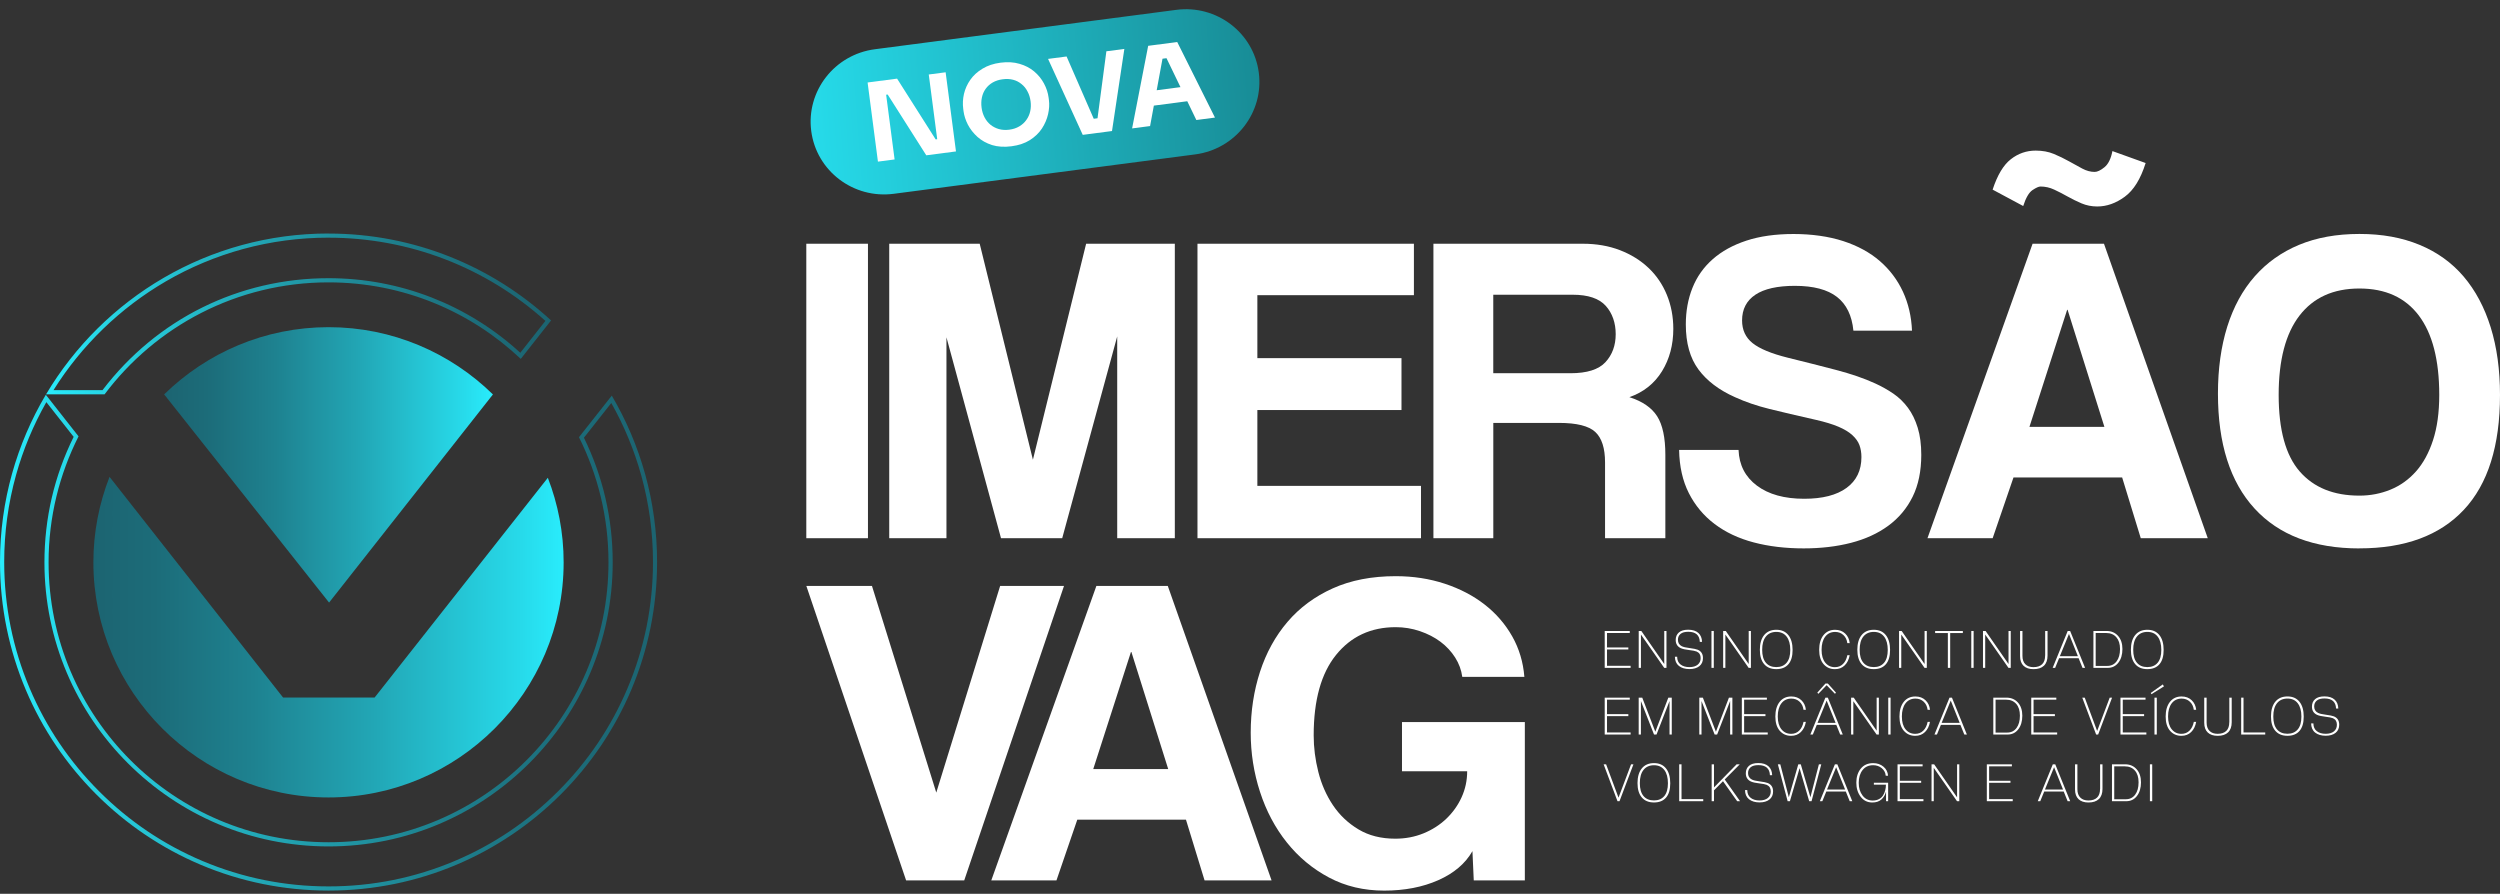 <svg xmlns="http://www.w3.org/2000/svg" width="772" height="276" viewBox="0 0 772 276" fill="none"><rect x="0" y="0" width="772" height="276" fill="#333333" stroke="none"/><path d="M248.988 166.2V75.265H268.025V166.2H248.988Z" fill="white"></path><path d="M344.995 166.2V103.886L328.01 166.2H309.112L292.265 104.163V166.2H274.596V75.265H302.532L318.963 141.96L335.395 75.265H362.786V166.2H344.987H344.995Z" fill="white"></path><path d="M369.781 166.2V75.265H436.614V91.151H388.272V110.595H432.779V126.619H388.272V150.037H438.804V166.2H369.781Z" fill="white"></path><path d="M495.638 166.2V142.782C495.638 138.402 494.634 135.276 492.626 133.398C490.617 131.528 486.877 130.593 481.397 130.593H461.131V166.2H442.639V75.265H488.79C492.989 75.265 496.798 75.932 500.227 77.248C503.655 78.572 506.598 80.399 509.057 82.728C511.524 85.056 513.411 87.844 514.736 91.082C516.06 94.32 516.718 97.817 516.718 101.557C516.718 106.491 515.558 110.846 513.23 114.638C510.901 118.43 507.542 121.096 503.161 122.646C507.178 123.927 510.026 125.883 511.723 128.533C513.411 131.182 514.26 135.155 514.26 140.445V166.191H495.63L495.638 166.2ZM461.122 91.013V115.253H484.955C490.072 115.253 493.673 114.11 495.777 111.824C497.872 109.539 498.928 106.665 498.928 103.193C498.928 99.722 497.898 96.709 495.846 94.432C493.794 92.155 490.392 91.013 485.648 91.013H461.131H461.122Z" fill="white"></path><path d="M572.332 102.102C571.873 97.445 570.185 93.973 567.267 91.697C564.341 89.42 560.013 88.268 554.256 88.268C548.871 88.268 544.802 89.186 542.067 91.004C539.331 92.831 537.954 95.48 537.954 98.951C537.954 101.877 539.028 104.206 541.175 105.937C543.322 107.669 546.949 109.184 552.066 110.457C557.268 111.738 562.22 112.993 566.921 114.222C571.622 115.452 575.665 116.845 579.041 118.395C581.05 119.313 582.92 120.36 584.66 121.546C586.391 122.732 587.897 124.195 589.179 125.927C590.46 127.658 591.464 129.719 592.191 132.091C592.919 134.463 593.291 137.25 593.291 140.445C593.291 145.466 592.399 149.777 590.624 153.387C588.841 156.997 586.33 159.984 583.093 162.356C579.855 164.728 576.02 166.485 571.587 167.628C567.155 168.771 562.298 169.342 557 169.342C551.338 169.342 546.179 168.728 541.521 167.49C536.864 166.26 532.847 164.364 529.47 161.811C526.094 159.257 523.445 156.08 521.523 152.296C519.601 148.505 518.597 144.055 518.51 138.947H536.864C537.045 143.605 538.941 147.284 542.551 149.976C546.153 152.669 551.018 154.019 557.139 154.019C562.8 154.019 567.155 152.902 570.22 150.66C573.275 148.427 574.808 145.25 574.808 141.146C574.808 139.778 574.6 138.54 574.193 137.449C573.786 136.35 573.05 135.328 572.003 134.368C570.955 133.407 569.518 132.541 567.692 131.762C565.865 130.991 563.536 130.281 560.705 129.641C555.044 128.359 550.273 127.243 546.395 126.282C542.517 125.321 538.976 124.117 535.781 122.654C530.856 120.464 527.081 117.607 524.484 114.093C521.878 110.578 520.58 105.946 520.58 100.189C520.58 96.077 521.263 92.311 522.631 88.892C523.999 85.463 526.077 82.52 528.864 80.061C531.652 77.594 535.115 75.681 539.27 74.313C543.426 72.945 548.282 72.261 553.858 72.261C559.433 72.261 564.722 72.997 569.198 74.451C573.674 75.915 577.44 77.966 580.496 80.615C583.551 83.264 585.924 86.416 587.62 90.06C589.309 93.714 590.243 97.731 590.425 102.111H572.349L572.332 102.102Z" fill="white"></path><path d="M661.067 166.2L655.319 147.44H621.764L615.332 166.2H595.204L627.66 75.265H649.709L681.758 166.2H661.076H661.067ZM662.574 50.341C661.024 55.276 658.877 58.739 656.133 60.747C653.397 62.756 650.566 63.76 647.64 63.76C645.909 63.76 644.281 63.44 642.775 62.799C641.269 62.158 639.832 61.448 638.464 60.678C637.096 59.907 635.728 59.198 634.352 58.557C632.984 57.916 631.564 57.596 630.11 57.596C629.564 57.596 628.742 57.96 627.642 58.696C626.543 59.431 625.591 61.068 624.768 63.621L615.323 58.557C616.786 54.081 618.656 50.956 620.942 49.173C623.227 47.389 625.781 46.506 628.612 46.506C630.707 46.506 632.586 46.852 634.23 47.536C635.875 48.22 637.425 48.974 638.888 49.796C640.351 50.618 641.719 51.371 643 52.055C644.281 52.739 645.554 53.086 646.835 53.086C647.658 53.086 648.662 52.609 649.848 51.649C651.034 50.688 651.856 49.026 652.315 46.653L662.591 50.35L662.574 50.341ZM638.472 95.67H638.334L626.69 131.822H649.839L638.472 95.67Z" fill="white"></path><path d="M728.584 169.351C714.525 169.351 703.73 165.239 696.198 157.023C688.666 148.808 684.901 136.982 684.901 121.555C684.901 113.885 685.862 106.994 687.775 100.873C689.697 94.761 692.519 89.576 696.267 85.325C700.007 81.083 704.578 77.836 709.963 75.603C715.348 73.369 721.555 72.244 728.593 72.244C735.631 72.244 741.717 73.361 747.145 75.603C752.573 77.845 757.118 81.109 760.772 85.394C764.425 89.688 767.204 94.908 769.126 101.072C771.039 107.236 772 114.196 772 121.953C772 137.657 768.277 149.483 760.841 157.421C753.396 165.369 742.652 169.334 728.593 169.334L728.584 169.351ZM728.584 153.05C731.961 153.05 735.155 152.435 738.168 151.206C741.181 149.976 743.804 148.106 746.046 145.587C748.279 143.077 750.037 139.856 751.318 135.934C752.599 132.013 753.24 127.355 753.24 121.962C753.24 111.192 751.136 103.02 746.938 97.445C742.739 91.878 736.618 89.091 728.584 89.091C720.551 89.091 714.387 91.878 710.093 97.445C705.799 103.011 703.652 111.184 703.652 121.962C703.652 132.74 705.816 140.609 710.153 145.587C714.491 150.565 720.629 153.05 728.576 153.05H728.584Z" fill="white"></path><path d="M279.807 271.869L248.997 180.934H269.263L289.122 244.755L308.843 180.934H328.564L297.753 271.869H279.816H279.807Z" fill="white"></path><path d="M371.971 271.869L366.223 253.109H332.668L326.235 271.869H306.108L338.563 180.934H360.613L392.662 271.869H371.98H371.971ZM349.376 201.339H349.237L337.594 237.491H360.743L349.376 201.339Z" fill="white"></path><path d="M455.097 271.869L454.69 262.831C452.5 266.666 448.985 269.653 444.146 271.8C439.306 273.946 433.74 275.02 427.437 275.02C421.135 275.02 415.456 273.669 410.391 270.977C405.327 268.285 400.99 264.675 397.38 260.156C393.77 255.637 391.008 250.434 389.095 244.547C387.182 238.66 386.221 232.565 386.221 226.263C386.221 219.597 387.182 213.321 389.095 207.434C391.017 201.547 393.839 196.413 397.588 192.024C401.327 187.644 405.985 184.198 411.56 181.687C417.127 179.177 423.611 177.922 431.004 177.922C436.389 177.922 441.436 178.701 446.137 180.25C450.838 181.8 454.95 183.947 458.465 186.691C461.979 189.427 464.81 192.699 466.957 196.482C469.104 200.274 470.359 204.447 470.723 209.009H451.548C451.27 206.914 450.543 204.923 449.357 203.053C448.171 201.183 446.665 199.564 444.838 198.188C443.012 196.82 440.891 195.721 438.467 194.898C436.043 194.076 433.558 193.669 431.004 193.669C423.334 193.669 417.196 196.526 412.582 202.231C407.967 207.936 405.665 216.221 405.665 227.085C405.665 230.834 406.141 234.6 407.102 238.383C408.063 242.175 409.569 245.594 411.621 248.65C413.673 251.706 416.296 254.2 419.499 256.113C422.693 258.035 426.485 258.987 430.866 258.987C433.965 258.987 436.865 258.442 439.566 257.342C442.258 256.243 444.613 254.736 446.622 252.823C448.63 250.901 450.206 248.694 451.348 246.183C452.491 243.673 453.063 241.006 453.063 238.175H432.935V222.973H470.87V271.869H455.123H455.097Z" fill="white"></path><path d="M503.525 206.239H495.534V194.846H503.274V195.478H496.244V199.937H502.832V200.551H496.244V205.599H503.534V206.231L503.525 206.239Z" fill="white"></path><path d="M514.606 206.239H513.905L506.719 195.946V206.239H506.036V194.846H506.841L513.922 205.053V194.846H514.606V206.239Z" fill="white"></path><path d="M525.601 198.205H524.899C524.821 196.136 523.627 195.097 521.333 195.097C520.268 195.097 519.471 195.314 518.943 195.755C518.415 196.197 518.147 196.794 518.147 197.547C518.147 198.474 518.536 199.14 519.316 199.539C519.757 199.781 520.579 199.98 521.774 200.127C522.969 200.283 523.791 200.448 524.233 200.629C525.332 201.079 525.878 201.937 525.878 203.218C525.878 204.283 525.505 205.114 524.761 205.711C524.016 206.308 522.995 206.611 521.688 206.611C520.38 206.611 519.264 206.291 518.45 205.642C517.636 204.993 517.229 204.049 517.203 202.802H517.904C517.913 203.867 518.268 204.664 518.961 205.2C519.653 205.737 520.562 206.005 521.679 206.005C522.796 206.005 523.635 205.754 524.241 205.261C524.856 204.759 525.159 204.075 525.159 203.192C525.159 202.231 524.752 201.564 523.938 201.201C523.514 201.019 522.735 200.863 521.592 200.733C520.45 200.603 519.619 200.413 519.082 200.179C518 199.703 517.454 198.846 517.454 197.625C517.454 196.656 517.775 195.885 518.424 195.314C519.073 194.742 520.034 194.457 521.315 194.457C522.666 194.457 523.705 194.786 524.441 195.444C525.176 196.102 525.557 197.019 525.592 198.197L525.601 198.205Z" fill="white"></path><path d="M529.219 206.239H528.501V194.846H529.219V206.239Z" fill="white"></path><path d="M540.681 206.239H539.98L532.795 195.946V206.239H532.111V194.846H532.916L539.997 205.053V194.846H540.681V206.239Z" fill="white"></path><path d="M552.256 205.122C551.39 206.127 550.152 206.629 548.525 206.629C546.897 206.629 545.651 206.109 544.768 205.079C543.885 204.04 543.443 202.568 543.443 200.647C543.443 198.725 543.885 197.184 544.776 196.102C545.668 195.019 546.914 194.474 548.525 194.474C550.135 194.474 551.364 195.019 552.239 196.11C553.113 197.201 553.554 198.733 553.554 200.699C553.554 202.664 553.122 204.118 552.256 205.122ZM548.525 205.997C549.893 205.997 550.957 205.547 551.711 204.646C552.464 203.746 552.836 202.43 552.836 200.69C552.836 198.95 552.464 197.565 551.711 196.586C550.957 195.608 549.901 195.132 548.525 195.132C547.148 195.132 546.057 195.617 545.296 196.578C544.534 197.539 544.162 198.898 544.162 200.655C544.162 202.413 544.534 203.72 545.287 204.629C546.04 205.538 547.114 205.997 548.525 205.997Z" fill="white"></path><path d="M570.445 202.326H571.18C570.955 203.642 570.436 204.689 569.639 205.469C568.843 206.248 567.839 206.637 566.635 206.637C565.198 206.637 564.021 206.118 563.121 205.088C562.22 204.049 561.762 202.586 561.762 200.69C561.762 198.794 562.203 197.253 563.086 196.145C563.969 195.037 565.164 194.483 566.67 194.483C567.951 194.483 568.99 194.872 569.804 195.651C570.618 196.431 571.068 197.409 571.189 198.604H570.453C570.323 197.573 569.925 196.742 569.241 196.102C568.557 195.461 567.709 195.141 566.696 195.141C565.389 195.141 564.367 195.634 563.623 196.612C562.878 197.599 562.506 198.95 562.506 200.664C562.506 202.378 562.887 203.685 563.64 204.62C564.393 205.555 565.389 206.023 566.627 206.023C567.622 206.023 568.453 205.694 569.12 205.036C569.787 204.378 570.228 203.486 570.453 202.352L570.445 202.326Z" fill="white"></path><path d="M582.357 205.122C581.491 206.127 580.253 206.629 578.626 206.629C576.998 206.629 575.751 206.109 574.868 205.079C573.985 204.04 573.544 202.568 573.544 200.647C573.544 198.725 573.985 197.184 574.877 196.102C575.769 195.019 577.015 194.474 578.626 194.474C580.236 194.474 581.465 195.019 582.339 196.11C583.214 197.201 583.655 198.733 583.655 200.699C583.655 202.664 583.223 204.118 582.357 205.122ZM578.626 205.997C579.993 205.997 581.058 205.547 581.811 204.646C582.565 203.746 582.937 202.43 582.937 200.69C582.937 198.95 582.565 197.565 581.811 196.586C581.058 195.608 580.002 195.132 578.626 195.132C577.249 195.132 576.158 195.617 575.396 196.578C574.635 197.539 574.262 198.898 574.262 200.655C574.262 202.413 574.635 203.72 575.388 204.629C576.141 205.538 577.214 205.997 578.626 205.997Z" fill="white"></path><path d="M594.996 206.239H594.295L587.11 195.946V206.239H586.426V194.846H587.231L594.312 205.053V194.846H594.996V206.239Z" fill="white"></path><path d="M602.216 206.239H601.498V195.487H597.567V194.855H606.129V195.487H602.216V206.239Z" fill="white"></path><path d="M609.454 206.239H608.735V194.846H609.454V206.239Z" fill="white"></path><path d="M620.916 206.239H620.214L613.029 195.946V206.239H612.345V194.846H613.15L620.232 205.053V194.846H620.916V206.239Z" fill="white"></path><path d="M631.547 202.447V194.846H632.282V202.447C632.282 203.815 631.91 204.863 631.166 205.573C630.421 206.282 629.356 206.637 627.954 206.637C626.638 206.637 625.616 206.3 624.889 205.616C624.162 204.932 623.798 203.928 623.798 202.586V194.846H624.534V202.534C624.534 203.668 624.837 204.534 625.435 205.122C626.032 205.72 626.863 206.014 627.928 206.014C629.105 206.014 629.997 205.711 630.612 205.114C631.226 204.516 631.529 203.625 631.529 202.447H631.547Z" fill="white"></path><path d="M643.883 206.239H643.078L641.875 203.252H635.849L634.629 206.239H633.858L638.507 194.846H639.26L643.874 206.239H643.883ZM641.658 202.638L638.897 195.755L636.083 202.638H641.658Z" fill="white"></path><path d="M650.852 206.239H646.446V194.846H650.514C651.969 194.846 653.146 195.348 654.047 196.353C654.947 197.357 655.406 198.716 655.406 200.422C655.406 202.127 654.99 203.564 654.15 204.638C653.319 205.711 652.22 206.239 650.861 206.239H650.852ZM647.147 205.633H650.731C651.943 205.633 652.904 205.166 653.605 204.222C654.306 203.278 654.661 202.014 654.661 200.422C654.661 198.829 654.28 197.651 653.527 196.786C652.774 195.92 651.744 195.478 650.437 195.478H647.147V205.633Z" fill="white"></path><path d="M666.833 205.122C665.967 206.127 664.729 206.629 663.102 206.629C661.474 206.629 660.228 206.109 659.345 205.079C658.462 204.04 658.02 202.568 658.02 200.647C658.02 198.725 658.462 197.184 659.353 196.102C660.245 195.019 661.492 194.474 663.102 194.474C664.712 194.474 665.941 195.019 666.816 196.11C667.69 197.201 668.132 198.733 668.132 200.699C668.132 202.664 667.699 204.118 666.833 205.122ZM663.102 205.997C664.47 205.997 665.535 205.547 666.288 204.646C667.041 203.746 667.413 202.43 667.413 200.69C667.413 198.95 667.041 197.565 666.288 196.586C665.535 195.608 664.478 195.132 663.102 195.132C661.725 195.132 660.635 195.617 659.873 196.578C659.111 197.539 658.739 198.898 658.739 200.655C658.739 202.413 659.111 203.72 659.864 204.629C660.617 205.538 661.691 205.997 663.102 205.997Z" fill="white"></path><path d="M503.525 226.826H495.534V215.433H503.274V216.065H496.244V220.523H502.832V221.138H496.244V226.185H503.534V226.817L503.525 226.826Z" fill="white"></path><path d="M516.234 226.826H515.55V216.481L511.533 226.826H510.762L506.711 216.481V226.826H506.027V215.433H507.126L511.161 225.951L515.177 215.433H516.242V226.826H516.234Z" fill="white"></path><path d="M534.95 226.826H534.266V216.481L530.249 226.826H529.479L525.427 216.481V226.826H524.744V215.433H525.843L529.877 225.951L533.894 215.433H534.959V226.826H534.95Z" fill="white"></path><path d="M545.867 226.826H537.876V215.433H545.616V216.065H538.586V220.523H545.174V221.138H538.586V226.185H545.876V226.817L545.867 226.826Z" fill="white"></path><path d="M556.913 222.913H557.649C557.424 224.229 556.905 225.276 556.108 226.055C555.312 226.834 554.308 227.224 553.104 227.224C551.667 227.224 550.49 226.705 549.59 225.674C548.689 224.636 548.23 223.172 548.23 221.277C548.23 219.381 548.672 217.84 549.555 216.732C550.438 215.623 551.633 215.069 553.139 215.069C554.42 215.069 555.459 215.459 556.273 216.238C557.087 217.017 557.537 217.996 557.658 219.19H556.922C556.792 218.16 556.394 217.329 555.71 216.688C555.026 216.048 554.178 215.727 553.165 215.727C551.858 215.727 550.836 216.221 550.092 217.199C549.347 218.186 548.975 219.536 548.975 221.251C548.975 222.965 549.356 224.272 550.109 225.207C550.862 226.142 551.858 226.609 553.096 226.609C554.091 226.609 554.922 226.28 555.589 225.622C556.256 224.965 556.697 224.073 556.922 222.939L556.913 222.913Z" fill="white"></path><path d="M569.059 226.826H568.254L567.051 223.839H561.026L559.805 226.826H559.034L563.683 215.433H564.437L569.051 226.826H569.059ZM566.635 214.247L564.064 211.589L561.51 214.247L561.181 213.901L563.701 211.07H564.437L566.956 213.901L566.627 214.247H566.635ZM566.826 223.224L564.064 216.342L561.251 223.224H566.826Z" fill="white"></path><path d="M580.193 226.826H579.491L572.306 216.533V226.826H571.622V215.433H572.427L579.509 225.64V215.433H580.193V226.826Z" fill="white"></path><path d="M583.811 226.826H583.093V215.433H583.811V226.826Z" fill="white"></path><path d="M595.239 222.913H595.974C595.749 224.229 595.23 225.276 594.434 226.055C593.637 226.834 592.633 227.224 591.429 227.224C589.992 227.224 588.815 226.705 587.915 225.674C587.014 224.636 586.555 223.172 586.555 221.277C586.555 219.381 586.997 217.84 587.88 216.732C588.763 215.623 589.958 215.069 591.464 215.069C592.745 215.069 593.784 215.459 594.598 216.238C595.412 217.017 595.862 217.996 595.983 219.19H595.247C595.117 218.16 594.719 217.329 594.035 216.688C593.351 216.048 592.503 215.727 591.49 215.727C590.183 215.727 589.161 216.221 588.417 217.199C587.672 218.186 587.3 219.536 587.3 221.251C587.3 222.965 587.681 224.272 588.434 225.207C589.187 226.142 590.183 226.609 591.421 226.609C592.416 226.609 593.247 226.28 593.914 225.622C594.581 224.965 595.022 224.073 595.247 222.939L595.239 222.913Z" fill="white"></path><path d="M607.385 226.826H606.579L605.376 223.839H599.351L598.13 226.826H597.36L602.008 215.433H602.762L607.376 226.826H607.385ZM605.151 223.224L602.389 216.342L599.576 223.224H605.151Z" fill="white"></path><path d="M619.937 226.826H615.531V215.433H619.6C621.054 215.433 622.232 215.935 623.132 216.939C624.032 217.944 624.491 219.303 624.491 221.008C624.491 222.714 624.076 224.151 623.236 225.224C622.405 226.298 621.305 226.826 619.946 226.826H619.937ZM616.232 226.22H619.816C621.028 226.22 621.989 225.752 622.69 224.809C623.392 223.865 623.747 222.601 623.747 221.008C623.747 219.415 623.366 218.238 622.612 217.372C621.859 216.507 620.829 216.065 619.522 216.065H616.232V226.22Z" fill="white"></path><path d="M635.243 226.826H627.253V215.433H634.992V216.065H627.963V220.523H634.551V221.138H627.963V226.185H635.252V226.817L635.243 226.826Z" fill="white"></path><path d="M647.9 226.826H647.285L643 215.433H643.77L647.597 225.726L651.475 215.433H652.211L647.909 226.826H647.9Z" fill="white"></path><path d="M662.79 226.826H654.8V215.433H662.539V216.065H655.51V220.523H662.098V221.138H655.51V226.185H662.799V226.817L662.79 226.826Z" fill="white"></path><path d="M668.227 211.953L664.366 214.368L664.158 213.987L667.863 211.347L668.227 211.944V211.953ZM666.019 226.826H665.301V215.433H666.019V226.826Z" fill="white"></path><path d="M677.438 222.913H678.174C677.949 224.229 677.429 225.276 676.633 226.055C675.837 226.834 674.832 227.224 673.629 227.224C672.192 227.224 671.015 226.705 670.114 225.674C669.214 224.636 668.755 223.172 668.755 221.277C668.755 219.381 669.197 217.84 670.08 216.732C670.963 215.623 672.157 215.069 673.664 215.069C674.945 215.069 675.984 215.459 676.798 216.238C677.611 217.017 678.061 217.996 678.183 219.19H677.447C677.317 218.16 676.919 217.329 676.235 216.688C675.551 216.048 674.702 215.727 673.69 215.727C672.382 215.727 671.361 216.221 670.616 217.199C669.872 218.186 669.5 219.536 669.5 221.251C669.5 222.965 669.88 224.272 670.634 225.207C671.387 226.142 672.382 226.609 673.62 226.609C674.616 226.609 675.447 226.28 676.114 225.622C676.78 224.965 677.222 224.073 677.447 222.939L677.438 222.913Z" fill="white"></path><path d="M688.415 223.034V215.433H689.151V223.034C689.151 224.402 688.779 225.449 688.034 226.159C687.29 226.869 686.225 227.224 684.823 227.224C683.507 227.224 682.485 226.886 681.758 226.203C681.031 225.519 680.667 224.514 680.667 223.173V215.433H681.403V223.121C681.403 224.255 681.706 225.12 682.303 225.709C682.901 226.306 683.732 226.601 684.797 226.601C685.974 226.601 686.866 226.298 687.48 225.7C688.095 225.103 688.398 224.211 688.398 223.034H688.415Z" fill="white"></path><path d="M699.505 226.826H692.077V215.433H692.796V226.185H699.505V226.817V226.826Z" fill="white"></path><path d="M710.093 225.709C709.227 226.713 707.989 227.215 706.362 227.215C704.734 227.215 703.487 226.696 702.604 225.666C701.721 224.627 701.28 223.155 701.28 221.233C701.28 219.311 701.721 217.77 702.613 216.688C703.505 215.606 704.751 215.061 706.362 215.061C707.972 215.061 709.201 215.606 710.075 216.697C710.95 217.788 711.391 219.32 711.391 221.285C711.391 223.25 710.959 224.705 710.093 225.709ZM706.362 226.583C707.729 226.583 708.794 226.133 709.547 225.233C710.301 224.333 710.673 223.017 710.673 221.277C710.673 219.536 710.301 218.151 709.547 217.173C708.794 216.195 707.738 215.719 706.362 215.719C704.985 215.719 703.894 216.203 703.132 217.164C702.371 218.125 701.998 219.485 701.998 221.242C701.998 222.999 702.371 224.307 703.124 225.216C703.877 226.125 704.95 226.583 706.362 226.583Z" fill="white"></path><path d="M722.074 218.792H721.373C721.295 216.723 720.1 215.684 717.806 215.684C716.742 215.684 715.945 215.901 715.417 216.342C714.889 216.784 714.62 217.381 714.62 218.134C714.62 219.06 715.01 219.727 715.789 220.125C716.231 220.368 717.053 220.567 718.248 220.714C719.443 220.87 720.265 221.034 720.706 221.216C721.806 221.666 722.351 222.523 722.351 223.804C722.351 224.869 721.979 225.7 721.235 226.298C720.49 226.895 719.468 227.198 718.161 227.198C716.854 227.198 715.737 226.878 714.924 226.228C714.11 225.579 713.703 224.636 713.677 223.389H714.378C714.387 224.454 714.742 225.25 715.434 225.787C716.127 226.324 717.036 226.592 718.153 226.592C719.269 226.592 720.109 226.341 720.715 225.848C721.33 225.345 721.633 224.662 721.633 223.779C721.633 222.818 721.226 222.151 720.412 221.787C719.988 221.606 719.209 221.45 718.066 221.32C716.923 221.19 716.092 221 715.555 220.766C714.473 220.29 713.928 219.433 713.928 218.212C713.928 217.242 714.248 216.472 714.898 215.901C715.547 215.329 716.508 215.043 717.789 215.043C719.14 215.043 720.178 215.372 720.914 216.03C721.65 216.688 722.031 217.606 722.066 218.783L722.074 218.792Z" fill="white"></path><path d="M500.097 247.413H499.482L495.197 236.02H495.967L499.794 246.313L503.672 236.02H504.408L500.105 247.413H500.097Z" fill="white"></path><path d="M514.476 246.296C513.611 247.3 512.372 247.802 510.745 247.802C509.117 247.802 507.871 247.283 506.988 246.252C506.105 245.214 505.663 243.742 505.663 241.82C505.663 239.898 506.105 238.357 506.996 237.275C507.888 236.193 509.135 235.647 510.745 235.647C512.355 235.647 513.585 236.193 514.459 237.284C515.333 238.374 515.775 239.907 515.775 241.872C515.775 243.837 515.342 245.292 514.476 246.296ZM510.745 247.17C512.113 247.17 513.178 246.72 513.931 245.82C514.684 244.919 515.056 243.603 515.056 241.863C515.056 240.123 514.684 238.738 513.931 237.76C513.178 236.782 512.121 236.305 510.745 236.305C509.368 236.305 508.278 236.79 507.516 237.751C506.754 238.712 506.382 240.071 506.382 241.829C506.382 243.586 506.754 244.893 507.507 245.802C508.26 246.711 509.334 247.17 510.745 247.17Z" fill="white"></path><path d="M525.964 247.413H518.536V236.02H519.255V246.772H525.964V247.404V247.413Z" fill="white"></path><path d="M537.322 247.413H536.431L532.059 241.24L529.28 244.054V247.413H528.561V236.02H529.28V243.153L536.266 236.02H537.244L532.596 240.703L537.331 247.413H537.322Z" fill="white"></path><path d="M547.252 239.379H546.551C546.473 237.31 545.278 236.271 542.984 236.271C541.919 236.271 541.123 236.487 540.595 236.929C540.067 237.37 539.798 237.968 539.798 238.721C539.798 239.647 540.188 240.314 540.967 240.712C541.409 240.954 542.231 241.153 543.426 241.301C544.62 241.456 545.443 241.621 545.884 241.803C546.984 242.253 547.529 243.11 547.529 244.391C547.529 245.456 547.157 246.287 546.412 246.884C545.668 247.482 544.646 247.785 543.339 247.785C542.032 247.785 540.915 247.464 540.101 246.815C539.288 246.166 538.881 245.222 538.855 243.976H539.556C539.565 245.04 539.92 245.837 540.612 246.374C541.305 246.91 542.214 247.179 543.33 247.179C544.447 247.179 545.287 246.928 545.893 246.434C546.508 245.932 546.811 245.248 546.811 244.365C546.811 243.404 546.404 242.738 545.59 242.374C545.166 242.192 544.387 242.036 543.244 241.907C542.101 241.777 541.27 241.586 540.733 241.352C539.651 240.876 539.106 240.019 539.106 238.799C539.106 237.829 539.426 237.059 540.075 236.487C540.725 235.916 541.686 235.63 542.967 235.63C544.317 235.63 545.356 235.959 546.092 236.617C546.828 237.275 547.209 238.193 547.243 239.37L547.252 239.379Z" fill="white"></path><path d="M559.415 247.413H558.68L555.71 237.223L552.723 247.413H552.022L549.001 236.02H549.754L552.394 246.192L555.312 236.02H556.082L559.052 246.192L561.675 236.02H562.411L559.407 247.413H559.415Z" fill="white"></path><path d="M571.994 247.413H571.189L569.986 244.426H563.96L562.74 247.413H561.969L566.618 236.02H567.371L571.986 247.413H571.994ZM569.761 243.802L566.999 236.92L564.185 243.802H569.761Z" fill="white"></path><path d="M583.023 247.413H582.409C582.409 247.283 582.409 246.798 582.409 245.949C582.409 245.101 582.409 244.599 582.409 244.469C582.158 245.43 581.682 246.226 580.998 246.858C580.305 247.49 579.361 247.811 578.175 247.811C576.686 247.811 575.492 247.231 574.591 246.062C573.691 244.893 573.232 243.439 573.232 241.707C573.232 239.976 573.682 238.496 574.6 237.362C575.509 236.227 576.79 235.656 578.435 235.656C579.69 235.656 580.755 236.02 581.621 236.756C582.487 237.483 582.954 238.418 583.032 239.552H582.314C582.236 238.591 581.82 237.812 581.076 237.206C580.331 236.6 579.448 236.297 578.435 236.297C577.033 236.297 575.933 236.799 575.154 237.812C574.366 238.825 573.977 240.132 573.977 241.751C573.977 243.37 574.366 244.59 575.145 245.638C575.925 246.685 576.972 247.205 578.288 247.205C579.006 247.205 579.647 247.066 580.193 246.781C580.738 246.504 581.171 246.123 581.474 245.638C581.777 245.162 582.002 244.634 582.149 244.08C582.296 243.525 582.374 242.928 582.374 242.296H578.652V241.699H583.058V247.43L583.023 247.413Z" fill="white"></path><path d="M593.949 247.413H585.958V236.02H593.698V236.652H586.668V241.11H593.256V241.725H586.668V246.772H593.957V247.404L593.949 247.413Z" fill="white"></path><path d="M605.03 247.413H604.329L597.143 237.119V247.413H596.459V236.02H597.264L604.346 246.226V236.02H605.03V247.413Z" fill="white"></path><path d="M621.522 247.413H613.531V236.02H621.271V236.652H614.241V241.11H620.829V241.725H614.241V246.772H621.53V247.404L621.522 247.413Z" fill="white"></path><path d="M639.286 247.413H638.481L637.278 244.426H631.252L630.032 247.413H629.261L633.91 236.02H634.663L639.277 247.413H639.286ZM637.061 243.802L634.3 236.92L631.486 243.802H637.061Z" fill="white"></path><path d="M648.515 243.621V236.02H649.25V243.621C649.25 244.989 648.878 246.036 648.134 246.746C647.389 247.456 646.324 247.811 644.922 247.811C643.606 247.811 642.584 247.473 641.857 246.789C641.13 246.105 640.766 245.101 640.766 243.759V236.02H641.502V243.707C641.502 244.841 641.805 245.707 642.403 246.296C643 246.893 643.831 247.187 644.896 247.187C646.073 247.187 646.965 246.884 647.58 246.287C648.194 245.69 648.497 244.798 648.497 243.621H648.515Z" fill="white"></path><path d="M656.583 247.413H652.177V236.02H656.245C657.7 236.02 658.877 236.522 659.778 237.526C660.678 238.53 661.137 239.889 661.137 241.595C661.137 243.3 660.721 244.737 659.881 245.811C659.05 246.884 657.951 247.413 656.592 247.413H656.583ZM652.878 246.806H656.462C657.674 246.806 658.635 246.339 659.336 245.395C660.037 244.452 660.392 243.188 660.392 241.595C660.392 240.002 660.011 238.825 659.258 237.959C658.505 237.093 657.475 236.652 656.168 236.652H652.878V246.806Z" fill="white"></path><path d="M664.608 247.413H663.89V236.02H664.608V247.413Z" fill="white"></path><path d="M14.31 124.178L17.894 128.732L22.742 134.896C16.752 147.024 13.722 160.062 13.722 173.636C13.722 222.012 53.077 261.376 101.462 261.376C149.846 261.376 189.202 222.021 189.202 173.636C189.202 160.157 186.215 147.223 180.319 135.164L188.769 124.446C192.751 131.511 195.859 139.025 198.023 146.817C200.421 155.482 201.642 164.477 201.642 173.55C201.642 187.072 198.993 200.188 193.773 212.541C188.726 224.471 181.505 235.18 172.303 244.382C163.1 253.585 152.392 260.805 140.462 265.852C128.117 271.072 114.993 273.721 101.47 273.721C87.948 273.721 74.832 271.072 62.478 265.852C50.549 260.805 39.84 253.585 30.638 244.382C21.435 235.18 14.215 224.471 9.168 212.541C3.948 200.196 1.299 187.072 1.299 173.55C1.299 164.425 2.528 155.378 4.961 146.661C7.142 138.826 10.293 131.268 14.319 124.169M14.146 121.893C5.168 137.025 0 154.686 0 173.558C0 229.587 45.424 275.011 101.453 275.011C157.482 275.011 202.906 229.587 202.906 173.558C202.906 154.798 197.79 137.242 188.916 122.17L178.787 135.008C184.605 146.635 187.903 159.75 187.903 173.636C187.903 221.38 149.197 260.086 101.453 260.086C53.709 260.086 15.003 221.389 15.003 173.645C15.003 159.646 18.353 146.444 24.257 134.748L18.907 127.944L14.154 121.901L14.146 121.893Z" fill="url(#paint0_linear_130_489)"></path><path d="M101.453 73.395C126.264 73.395 149.993 82.511 168.416 99.09L160.668 108.933C144.444 94.069 123.477 85.905 101.453 85.905C73.819 85.905 48.419 98.492 31.659 120.473H16.518C25.166 106.665 37.122 95.09 51.207 86.892C58.678 82.546 66.686 79.196 74.997 76.919C83.576 74.573 92.475 73.387 101.453 73.387M101.453 72.105C64.349 72.105 31.91 92.034 14.224 121.763H32.3C48.073 100.769 73.179 87.195 101.453 87.195C124.446 87.195 145.327 96.19 160.815 110.829L170.173 98.951C152.097 82.303 127.97 72.123 101.462 72.123L101.453 72.105Z" fill="url(#paint1_linear_130_489)"></path><path d="M101.453 101.029C81.715 101.029 63.794 108.959 50.688 121.789L51.596 122.931L101.617 186.077L124.49 157.023L152.218 121.797C139.111 108.959 121.191 101.029 101.444 101.029H101.453Z" fill="url(#paint2_linear_130_489)"></path><path d="M169.186 147.518L146.435 176.381L115.685 215.39H87.411L87.073 214.965L33.823 147.249C30.62 155.439 28.837 164.33 28.837 173.645C28.837 213.684 61.414 246.252 101.444 246.252C141.475 246.252 174.052 213.676 174.052 173.645C174.052 164.442 172.312 155.638 169.169 147.526L169.186 147.518Z" fill="url(#paint3_linear_130_489)"></path><path d="M250.511 40.474C248.9 28.148 257.696 16.835 270.158 15.207L363.235 3.043C375.696 1.415 387.105 10.087 388.715 22.413C390.326 34.739 381.53 46.052 369.068 47.681L275.992 59.844C263.53 61.473 252.122 52.801 250.511 40.474Z" fill="url(#paint4_linear_130_489)"></path><path d="M349.595 39.653L354.558 14.148L363.528 12.976L375.183 36.309L369.429 37.061L359.893 17.299L361.745 17.771L357.379 18.342L359.114 17.4L355.146 38.928L349.595 39.653ZM354.997 32.784L356.095 28.01L365.775 26.745L368.096 31.072L354.997 32.784Z" fill="white"></path><path d="M334.35 41.645L323.642 18.188L329.362 17.441L338.014 37.285L336.645 36.817L340.097 36.366L338.827 37.179L341.649 15.835L347.199 15.11L343.387 40.464L334.35 41.645Z" fill="white"></path><path d="M312.347 45.168C310.113 45.46 308.111 45.335 306.342 44.795C304.593 44.229 303.095 43.392 301.849 42.283C300.6 41.153 299.608 39.886 298.874 38.484C298.162 37.079 297.718 35.696 297.54 34.334L297.444 33.598C297.245 32.08 297.321 30.549 297.67 29.005C298.038 27.436 298.697 25.977 299.645 24.627C300.593 23.277 301.844 22.138 303.398 21.208C304.949 20.257 306.807 19.639 308.973 19.356C311.14 19.073 313.094 19.192 314.838 19.713C316.578 20.212 318.08 20.992 319.343 22.053C320.606 23.114 321.618 24.355 322.377 25.776C323.134 27.176 323.611 28.634 323.81 30.152L323.906 30.889C324.084 32.25 323.998 33.703 323.649 35.246C323.3 36.79 322.667 38.269 321.75 39.683C320.831 41.074 319.587 42.269 318.019 43.269C316.471 44.243 314.58 44.876 312.347 45.168ZM311.677 40.046C312.85 39.892 313.873 39.554 314.746 39.032C315.641 38.506 316.369 37.843 316.93 37.044C317.514 36.241 317.914 35.349 318.13 34.367C318.346 33.386 318.384 32.359 318.244 31.288C318.095 30.15 317.779 29.135 317.295 28.245C316.831 27.33 316.216 26.57 315.448 25.967C314.701 25.338 313.84 24.895 312.865 24.636C311.89 24.378 310.816 24.325 309.643 24.478C308.469 24.632 307.445 24.959 306.569 25.459C305.694 25.959 304.964 26.611 304.381 27.413C303.817 28.191 303.428 29.081 303.215 30.085C302.999 31.067 302.966 32.127 303.114 33.265C303.254 34.336 303.555 35.319 304.016 36.212C304.477 37.105 305.081 37.866 305.829 38.495C306.599 39.12 307.473 39.574 308.451 39.854C309.428 40.135 310.504 40.199 311.677 40.046Z" fill="white"></path><path d="M271.107 49.91L267.914 25.471L277.018 24.281L288.938 43.051L290.089 42.901L289.49 43.592L286.8 23.003L292.012 22.322L295.206 46.761L286.034 47.959L274.114 29.189L272.963 29.34L273.561 28.649L276.252 49.238L271.107 49.91Z" fill="white"></path><defs><linearGradient id="paint0_linear_130_489" x1="0" y1="198.456" x2="202.906" y2="198.456" gradientUnits="userSpaceOnUse"><stop stop-color="#29ECFC"></stop><stop offset="0.09" stop-color="#27DAEA"></stop><stop offset="0.4" stop-color="#22A7B6"></stop><stop offset="0.66" stop-color="#1E8290"></stop><stop offset="0.87" stop-color="#1C6C79"></stop><stop offset="1" stop-color="#1C6471"></stop></linearGradient><linearGradient id="paint1_linear_130_489" x1="14.224" y1="96.934" x2="170.165" y2="96.934" gradientUnits="userSpaceOnUse"><stop stop-color="#29ECFC"></stop><stop offset="0.09" stop-color="#27DAEA"></stop><stop offset="0.4" stop-color="#22A7B6"></stop><stop offset="0.66" stop-color="#1E8290"></stop><stop offset="0.87" stop-color="#1C6C79"></stop><stop offset="1" stop-color="#1C6471"></stop></linearGradient><linearGradient id="paint2_linear_130_489" x1="50.688" y1="143.553" x2="152.227" y2="143.553" gradientUnits="userSpaceOnUse"><stop stop-color="#1C6471"></stop><stop offset="0.13" stop-color="#1C6C79"></stop><stop offset="0.34" stop-color="#1E8290"></stop><stop offset="0.6" stop-color="#22A7B6"></stop><stop offset="0.91" stop-color="#27DAEA"></stop><stop offset="1" stop-color="#29ECFC"></stop></linearGradient><linearGradient id="paint3_linear_130_489" x1="28.837" y1="196.751" x2="174.06" y2="196.751" gradientUnits="userSpaceOnUse"><stop stop-color="#1C6471"></stop><stop offset="0.13" stop-color="#1C6C79"></stop><stop offset="0.34" stop-color="#1E8290"></stop><stop offset="0.6" stop-color="#22A7B6"></stop><stop offset="0.91" stop-color="#27DAEA"></stop><stop offset="1" stop-color="#29ECFC"></stop></linearGradient><linearGradient id="paint4_linear_130_489" x1="219.358" y1="35.324" x2="388.731" y2="22.614" gradientUnits="userSpaceOnUse"><stop stop-color="#29ECFC"></stop><stop offset="1" stop-color="#188C96"></stop></linearGradient></defs></svg>